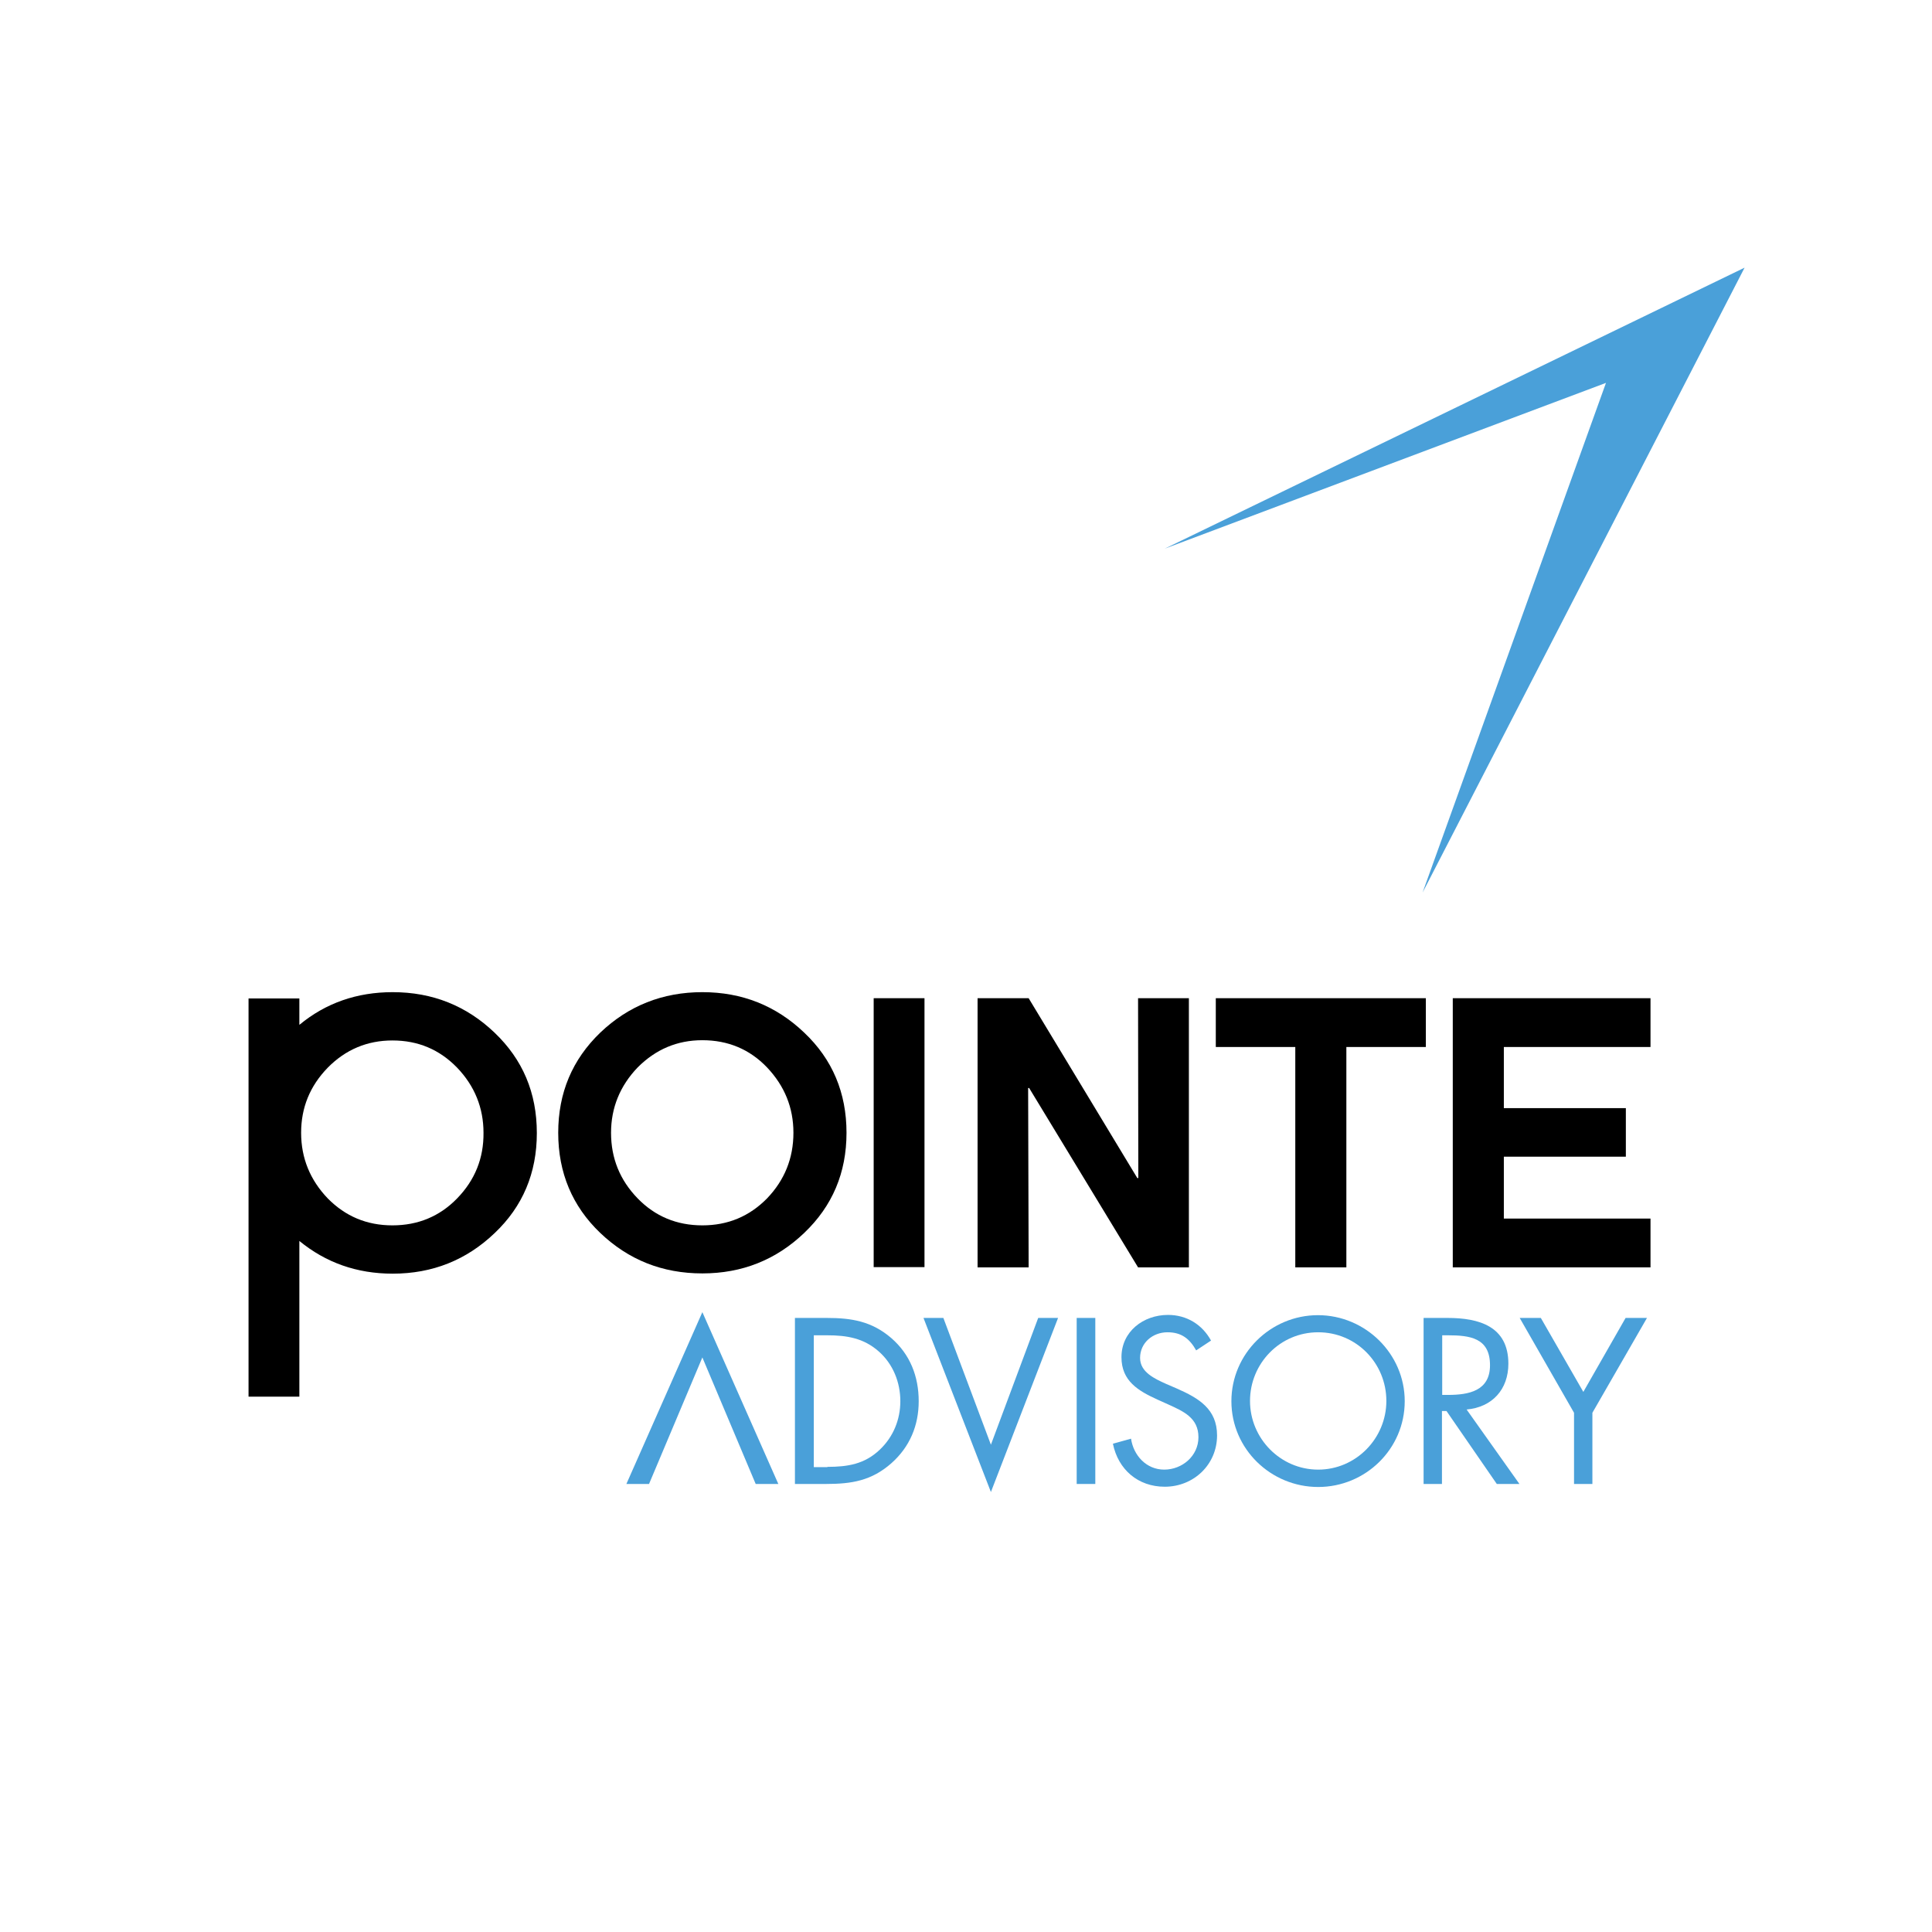 <?xml version="1.0" encoding="utf-8"?>
<!-- Generator: Adobe Illustrator 25.3.1, SVG Export Plug-In . SVG Version: 6.00 Build 0)  -->
<svg version="1.2" baseProfile="tiny" id="Layer_1" xmlns="http://www.w3.org/2000/svg" xmlns:xlink="http://www.w3.org/1999/xlink"
	 x="0px" y="0px" viewBox="0 0 768 768" overflow="visible" xml:space="preserve">
<g>
	<path d="M315.4,450.3c0-10-3.5-18.6-10.5-26c-6.9-7.2-15.5-10.8-25.7-10.8c-10,0-18.5,3.6-25.7,10.8c-7,7.3-10.6,16-10.6,26
		c0,10.1,3.5,18.8,10.6,26.1c6.9,7.1,15.5,10.7,25.7,10.7s18.7-3.6,25.7-10.7C311.9,469.1,315.4,460.4,315.4,450.3 M279.2,506.2
		c-15.9,0-29.4-5.4-40.6-16.1c-11.1-10.6-16.7-23.9-16.7-39.8c0-15.9,5.6-29.1,16.7-39.8c11.2-10.7,24.8-16.1,40.6-16.1
		c15.8,0,29.3,5.4,40.5,16.1c11.2,10.6,16.8,23.9,16.8,39.8c0,15.9-5.6,29.1-16.8,39.8C308.5,500.8,295,506.2,279.2,506.2"/>
</g>
<rect x="347.3" y="396.8" width="20.2" height="106.9"/>
<polygon points="452.4,396.8 472.6,396.8 472.6,503.8 452.4,503.8 409.1,432.5 408.7,432.5 408.9,503.8 388.6,503.8 388.6,396.8 
	408.9,396.8 452.1,468.3 452.5,468.3 "/>
<polygon points="566.8,396.8 566.8,416.2 535.2,416.2 535.2,503.8 514.9,503.8 514.9,416.2 483.3,416.2 483.3,396.8 "/>
<polygon points="597.8,459.8 597.8,484.4 656.1,484.4 656.1,503.8 577.5,503.8 577.5,396.8 656.1,396.8 656.1,416.2 597.8,416.2 
	597.8,440.5 646.3,440.5 646.3,459.8 "/>
<g>
	<path d="M181.7,476.4c-6.9,7.1-15.5,10.7-25.7,10.7s-18.7-3.6-25.7-10.7c-7-7.3-10.6-16-10.6-26.1c0-10,3.5-18.6,10.6-25.9
		c7.1-7.2,15.7-10.8,25.7-10.8c10.2,0,18.7,3.6,25.7,10.8c7,7.3,10.5,16,10.5,25.9C192.3,460.4,188.8,469.1,181.7,476.4
		 M196.6,410.5c-11.2-10.7-24.7-16.1-40.5-16.1c-14.2,0-26.6,4.3-37.1,13v-10.5H98.8v158.3H119v-61.9c10.5,8.6,22.8,13,37.1,13
		c15.8,0,29.3-5.4,40.5-16.1c11.2-10.6,16.8-23.9,16.8-39.8C213.4,434.4,207.8,421.2,196.6,410.5"/>
</g>
<polygon fill="#4AA0D9" points="638.4,152.2 463,218.1 693.5,106.4 565.5,354.8 "/>
<g>
	<path fill="#4AA0D9" d="M328.9,583.1c8.1,0,14.8-1.1,20.8-6.8c5.4-5.1,8.2-12,8.2-19.3c0-7.5-2.9-14.8-8.6-19.8
		c-6-5.3-12.7-6.4-20.5-6.4h-5.3v52.4H328.9z M316.2,523.9h12.4c9.9,0,17.9,1.3,25.7,8c7.5,6.5,10.9,15.3,10.9,25.1
		c0,9.6-3.5,18.1-10.8,24.6c-7.9,7-15.8,8.3-26.1,8.3h-12.3V523.9z"/>
</g>
<polygon fill="#4AA0D9" points="393.9,574.3 412.7,523.9 420.6,523.9 393.9,593.1 367.1,523.9 375,523.9 "/>
<rect x="428" y="523.9" fill="#4AA0D9" width="7.4" height="66"/>
<g>
	<path fill="#4AA0D9" d="M475.5,536.8c-2.6-4.6-5.8-7.2-11.4-7.2c-5.9,0-10.9,4.2-10.9,10.2c0,5.7,5.9,8.3,10.3,10.3l4.4,1.9
		c8.6,3.8,15.9,8.1,15.9,18.6c0,11.6-9.3,20.4-20.8,20.4c-10.6,0-18.5-6.8-20.6-17.1l7.2-2c1,6.7,6.1,12.3,13.2,12.3
		c7.1,0,13.6-5.4,13.6-12.9c0-7.7-6-10.3-12.2-13.1l-4-1.8c-7.7-3.5-14.4-7.4-14.4-16.9c0-10.2,8.7-16.8,18.5-16.8
		c7.4,0,13.6,3.8,17.1,10.2L475.5,536.8z"/>
	<path fill="#4AA0D9" d="M496.9,556.9c0,14.9,12.1,27.3,27.1,27.3c15,0,27.1-12.4,27.1-27.3c0-15-11.9-27.3-27.1-27.3
		C508.8,529.6,496.9,542,496.9,556.9 M558.4,557c0,19-15.6,34.1-34.4,34.1S489.5,576,489.5,557c0-18.9,15.6-34.2,34.4-34.2
		S558.4,538.1,558.4,557"/>
	<path fill="#4AA0D9" d="M573.3,554.5h2.3c8.3,0,16.7-1.6,16.7-11.8c0-10.9-8-11.9-16.8-11.9h-2.2V554.5z M573.3,589.9h-7.4v-66h9.5
		c12.5,0,24.2,3.3,24.2,18.2c0,10.2-6.4,17.3-16.6,18.2l21,29.6h-9l-20-29h-1.8V589.9z"/>
</g>
<polygon fill="#4AA0D9" points="604.1,523.9 612.5,523.9 629.4,553.3 646.2,523.9 654.7,523.9 633,561.6 633,589.9 625.7,589.9 
	625.7,561.6 "/>
<polygon fill="#4AA0D9" points="258,589.9 249,589.9 279.2,521.6 309.4,589.9 300.4,589.9 279.2,539.6 "/>
</svg>
